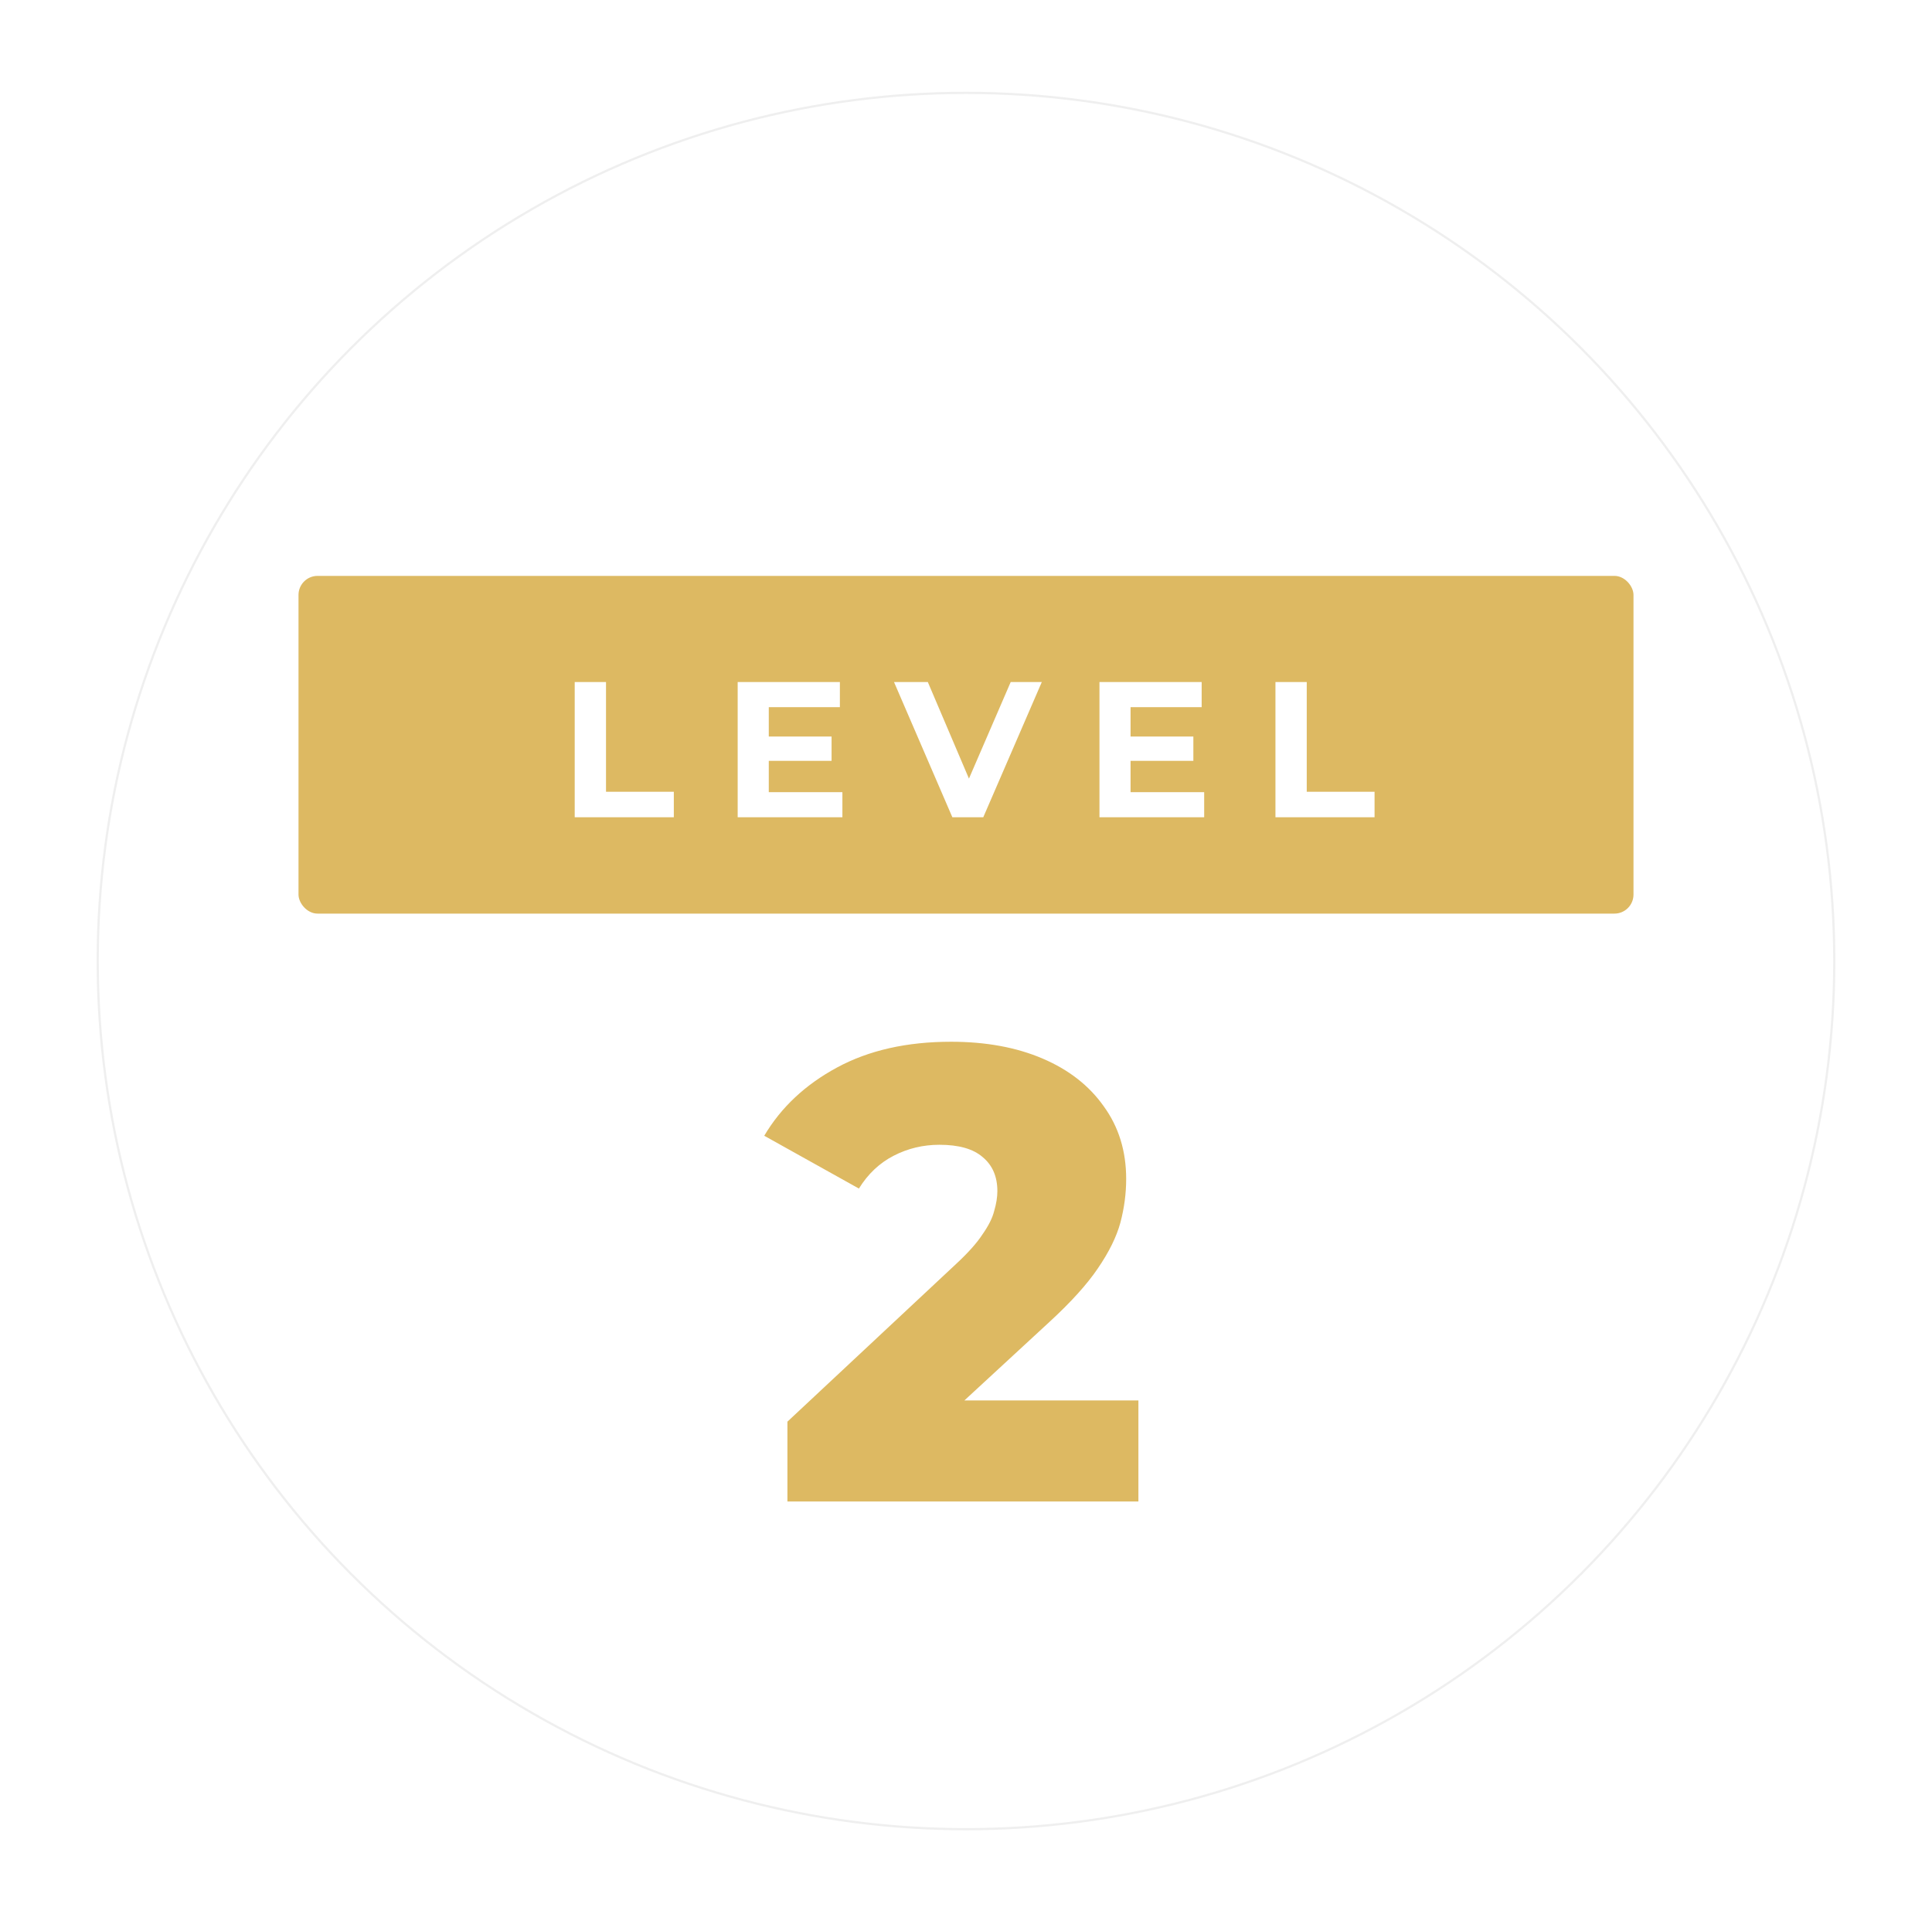 <svg width="240" height="239" viewBox="0 0 240 239" fill="none" xmlns="http://www.w3.org/2000/svg">
<g filter="url(#filter0_d_4107_1355)">
<circle cx="120" cy="117.031" r="117" fill="white"/>
<circle cx="120" cy="117.031" r="107.862" stroke="#EFEFEF" stroke-width="0.276"/>
<rect x="37.082" y="69.181" width="165.836" height="41.959" rx="2.368" fill="#DDB962"/>
<path d="M97.817 184.18V174.26L118.777 154.66C120.271 153.273 121.364 152.046 122.057 150.98C122.804 149.913 123.284 148.953 123.497 148.1C123.764 147.193 123.897 146.366 123.897 145.62C123.897 143.806 123.284 142.393 122.057 141.38C120.884 140.366 119.097 139.86 116.697 139.86C114.671 139.86 112.777 140.313 111.017 141.22C109.257 142.126 107.817 143.486 106.697 145.3L94.937 138.74C97.017 135.22 100.031 132.393 103.977 130.26C107.924 128.126 112.644 127.06 118.137 127.06C122.457 127.06 126.244 127.753 129.497 129.14C132.751 130.526 135.284 132.5 137.097 135.06C138.964 137.62 139.897 140.633 139.897 144.1C139.897 145.913 139.657 147.726 139.177 149.54C138.697 151.3 137.764 153.193 136.377 155.22C135.044 157.193 133.044 159.406 130.377 161.86L113.737 177.22L111.097 171.62H141.417V184.18H97.817Z" fill="#DDB962"/>
<path d="M71.393 99.168V82.368H75.281V96H83.705V99.168H71.393ZM95.213 89.136H103.301V92.16H95.213V89.136ZM95.501 96.048H104.645V99.168H91.637V82.368H104.333V85.488H95.501V96.048ZM118.305 99.168L111.057 82.368H115.257L121.593 97.248H119.121L125.553 82.368H129.417L122.145 99.168H118.305ZM140.155 89.136H148.243V92.16H140.155V89.136ZM140.443 96.048H149.587V99.168H136.579V82.368H149.275V85.488H140.443V96.048ZM158.441 99.168V82.368H162.329V96H170.753V99.168H158.441Z" fill="white"/>
</g>
<defs>
<filter id="filter0_d_4107_1355" x="0.632" y="0.031" width="238.735" height="238.735" filterUnits="userSpaceOnUse" color-interpolation-filters="sRGB">
<feFlood flood-opacity="0" result="BackgroundImageFix"/>
<feColorMatrix in="SourceAlpha" type="matrix" values="0 0 0 0 0 0 0 0 0 0 0 0 0 0 0 0 0 0 127 0" result="hardAlpha"/>
<feOffset dy="2.368"/>
<feGaussianBlur stdDeviation="1.184"/>
<feComposite in2="hardAlpha" operator="out"/>
<feColorMatrix type="matrix" values="0 0 0 0 0 0 0 0 0 0 0 0 0 0 0 0 0 0 0.25 0"/>
<feBlend mode="normal" in2="BackgroundImageFix" result="effect1_dropShadow_4107_1355"/>
<feBlend mode="normal" in="SourceGraphic" in2="effect1_dropShadow_4107_1355" result="shape"/>
</filter>
</defs>
</svg>

